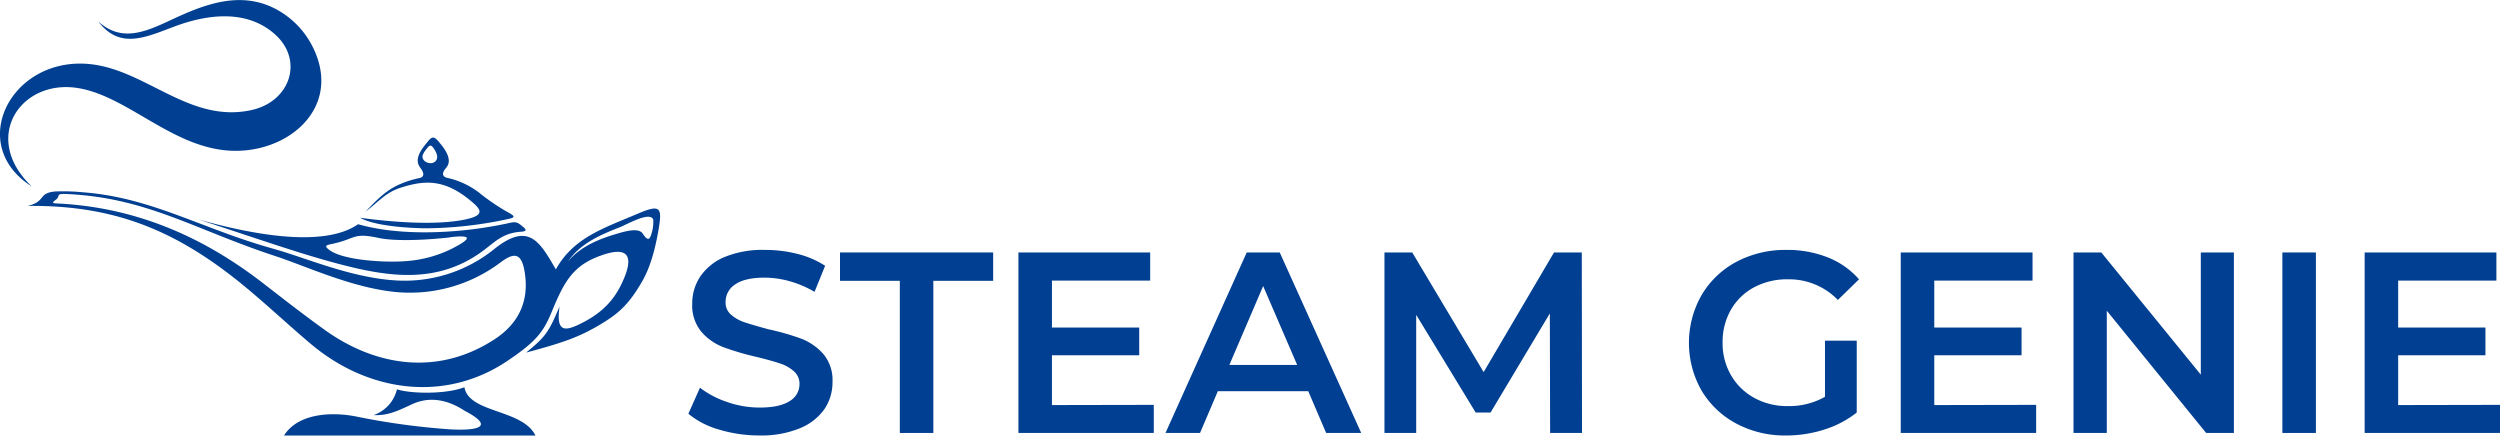 <svg xmlns="http://www.w3.org/2000/svg" viewBox="0 0 630.21 109.79"><defs><style>.cls-1,.cls-2{fill:#003f91;}.cls-1{fill-rule:evenodd;}</style></defs><g id="Layer_2" data-name="Layer 2"><g id="genie_lamp"><path class="cls-1" d="M100.07,98.13c3,1.07,12,1.39,17-.51,1.17,6.59,14.63,5.47,17.91,12.17H71.59c3.81-6,12.88-5.87,18.22-4.79a178.64,178.64,0,0,0,23.78,3.24c5.59.3,12-.24,3.58-4.67-6.13-4-10.62-2.83-13.11-1.76-3.64,1.69-6.16,3-9.88,2.83a9.11,9.11,0,0,0,5.89-6.51Z"></path><path class="cls-1" d="M69.14,62.77C51,57.77,38.4,49.82,21,48.48a52.38,52.38,0,0,0-7-.22c-4.55.39-2.25,2.46-7,3.65,22.7-.25,38.6,6.7,56.13,21.5,5.91,5,10.44,9.28,15.42,13.45C92.76,98.73,112,101.64,127.87,91c7.84-5.25,9.25-7.67,11.37-12.77,3-7.29,5.31-11.39,12.29-13.83,7.82-2.8,8,1.18,5.23,7-2.1,4.48-5.34,7.91-11.35,10.64-3.56,1.61-5.19,1-4.35-4.79-2.68,6.34-3.42,7.57-8.44,11.63,9-2.42,13.16-3.77,18.74-7.11,4.58-2.74,7.14-5,10.51-10.82,1.95-3.39,3.17-7.6,4.08-12.7,1.07-6.07.59-6.85-5.29-4.34-8.53,3.64-16.1,6-20.54,14-4.16-7.22-7-12.16-15.91-4.82a35.94,35.94,0,0,1-24.57,7.59c-11.28-.69-22.88-5.8-30.5-7.9Zm95.54-7.17a9.19,9.19,0,0,1-.22,2.44c-.52,2.08-.9,3.2-2.43.86-.86-1.33-3.35-.89-5.88-.16-3.85,1.12-9.48,2.89-13,7.22,3.18-4.76,8.84-7,13.15-8.7,1.87-.74,8-4.31,8.42-1.66ZM17.22,48.93c20,1,32,9,52.08,15.59,8.32,2.74,19.79,8.21,31.08,9.15a38,38,0,0,0,25.77-7.5c3.46-2.59,5.57-2.78,6.27,3.58.8,7.25-2.5,12.31-7.6,15.68-14,9.22-29.56,7.17-42.58-2C76.48,79.33,71,75,65.87,71.05c-16.51-12.67-33.36-18.78-51-19.74-1.3-.07-2.14,0-.86-.91,1.49-1.07-.39-1.66,3.19-1.47Z"></path><path class="cls-1" d="M50.27,55.38c14.46,4.08,31.68,6.94,40,1.14,11.29,3.25,26.74,2.25,38.4-.37,1.63-.37,2.1.14,3.23,1.08.67.55,1.09,1.08-.58,1.19-4.86.33-6.71,2.8-10.1,5.2-11.07,7.85-22.93,6.25-35.1,3.1-9.82-2.53-21.33-6.58-35.89-11.34Zm63.28,4.41c6.17-.71,4.8.66.07,3.05a30.84,30.84,0,0,1-11.5,3c-4.8.37-15.63-.14-19.17-2.88-1.39-1.07-.64-1.15.87-1.5a24.1,24.1,0,0,0,3.92-1.16c2.4-.95,3.5-1.22,7.7-.32,4.77,1,13.26.4,18.11-.15Z"></path><path class="cls-1" d="M107.58,57.55a101,101,0,0,0,20.7-2.38c2.06-.44,1.15-.89-.74-1.94a53.8,53.8,0,0,1-6.66-4.58,20.3,20.3,0,0,0-8-3.78c-1.64-.34-1.4-1.41-.47-2.49.76-.9,1.58-2.5-1.27-6-.63-.77-1.28-1.65-1.93-1.7s-1.29.93-1.93,1.7c-2.84,3.45-2,5-1.26,6s1.21,2.2-.36,2.52a25.1,25.1,0,0,0-4.74,1.49c-3.23,1.38-5.46,3.42-8.8,7,3.74-2.92,5.17-4.91,9.06-6.13,5.87-1.84,11-2.28,18,3.8,2.32,2,2.85,3.34-2.26,4.34-7.56,1.48-18.62.53-26.16-.51,3.75,2.12,12.38,2.63,16.89,2.66Zm-.11-19.94c.75-1,1.13-1.4,2,0,.68,1.06,1,2.07.46,2.85-1,1.46-4,.35-3.33-1.48a6.28,6.28,0,0,1,.85-1.35Z"></path><path class="cls-1" d="M8,47C-8.34,36.67,2.43,15,21.53,16.07c14.77.81,25.89,15.18,41.84,11.68,9.77-2.13,13.23-12.47,6.05-19s-17.28-5.16-25.63-2c-7.28,2.75-13.64,5.7-19-1.32,5.88,5.29,11.82,2.65,18.5-.48,8.06-3.78,16.86-7.2,25.59-3a21.83,21.83,0,0,1,9.61,9.22c8.68,16.11-6.67,28.56-22.25,26.66-14-1.71-24.86-14-37.06-15.7C5,20.18-4.73,34.88,8,47Z"></path><path class="cls-2" d="M181.3,108.3a21.12,21.12,0,0,1-7.77-4l2.92-6.56a23.15,23.15,0,0,0,6.86,3.6,24.74,24.74,0,0,0,8.16,1.4q5.07,0,7.57-1.62a4.93,4.93,0,0,0,2.5-4.29,4.15,4.15,0,0,0-1.39-3.22,9.74,9.74,0,0,0-3.55-2q-2.15-.72-5.85-1.63a66.41,66.41,0,0,1-8.41-2.47,13.77,13.77,0,0,1-5.53-3.87,10.38,10.38,0,0,1-2.31-7.11,12.18,12.18,0,0,1,2.05-6.86,13.82,13.82,0,0,1,6.18-4.91A25.05,25.05,0,0,1,192.83,63,32.72,32.72,0,0,1,201,64a22.79,22.79,0,0,1,7,3l-2.67,6.57a26.33,26.33,0,0,0-6.24-2.67,23.57,23.57,0,0,0-6.3-.91q-5,0-7.44,1.69a5.21,5.21,0,0,0-2.44,4.49,4,4,0,0,0,1.4,3.18,10,10,0,0,0,3.54,1.95Q190,82,193.68,83A62.56,62.56,0,0,1,202,85.38a14.41,14.41,0,0,1,5.56,3.87,10.22,10.22,0,0,1,2.3,7,12.05,12.05,0,0,1-2,6.83,14,14,0,0,1-6.21,4.87,25.36,25.36,0,0,1-10.14,1.82A34.91,34.91,0,0,1,181.3,108.3Z"></path><path class="cls-2" d="M226.83,70.79H211.75V63.64h38.61v7.15H235.28v38.35h-8.45Z"></path><path class="cls-2" d="M290.85,102.06v7.08H256.73V63.64h33.21v7.09H265.18V82.56h22v7h-22v12.55Z"></path><path class="cls-2" d="M329.79,98.61H307l-4.49,10.53h-8.71l20.48-45.5h8.32l20.54,45.5h-8.84ZM327,92l-8.58-19.89L309.9,92Z"></path><path class="cls-2" d="M390.76,109.14,390.69,79l-14.95,25H372L357,79.37v29.77H349V63.64h7L374,93.8l17.74-30.16h7l.06,45.5Z"></path><path class="cls-2" d="M460.05,85.87h8V104a25.55,25.55,0,0,1-8.19,4.29,31.64,31.64,0,0,1-9.62,1.49,26,26,0,0,1-12.54-3,22.48,22.48,0,0,1-8.78-8.35,24.33,24.33,0,0,1,0-24A22.38,22.38,0,0,1,437.72,66a26.32,26.32,0,0,1,12.64-3,27.55,27.55,0,0,1,10.4,1.89,20.46,20.46,0,0,1,7.87,5.52l-5.33,5.2a17.13,17.13,0,0,0-12.55-5.2,17.65,17.65,0,0,0-8.55,2,14.72,14.72,0,0,0-5.85,5.65,16.26,16.26,0,0,0-2.11,8.32,16,16,0,0,0,2.11,8.19,15.17,15.17,0,0,0,5.85,5.72,17.12,17.12,0,0,0,8.49,2.08,18.32,18.32,0,0,0,9.36-2.34Z"></path><path class="cls-2" d="M513.28,102.06v7.08H479.15V63.64h33.22v7.09H487.6V82.56h22v7h-22v12.55Z"></path><path class="cls-2" d="M563.13,63.64v45.5h-7L531.09,78.33v30.81H522.7V63.64h7l25.09,30.81V63.64Z"></path><path class="cls-2" d="M575.35,63.64h8.45v45.5h-8.45Z"></path><path class="cls-2" d="M630.21,102.06v7.08H596.09V63.64H629.3v7.09H604.54V82.56h22v7h-22v12.55Z"></path></g></g></svg>